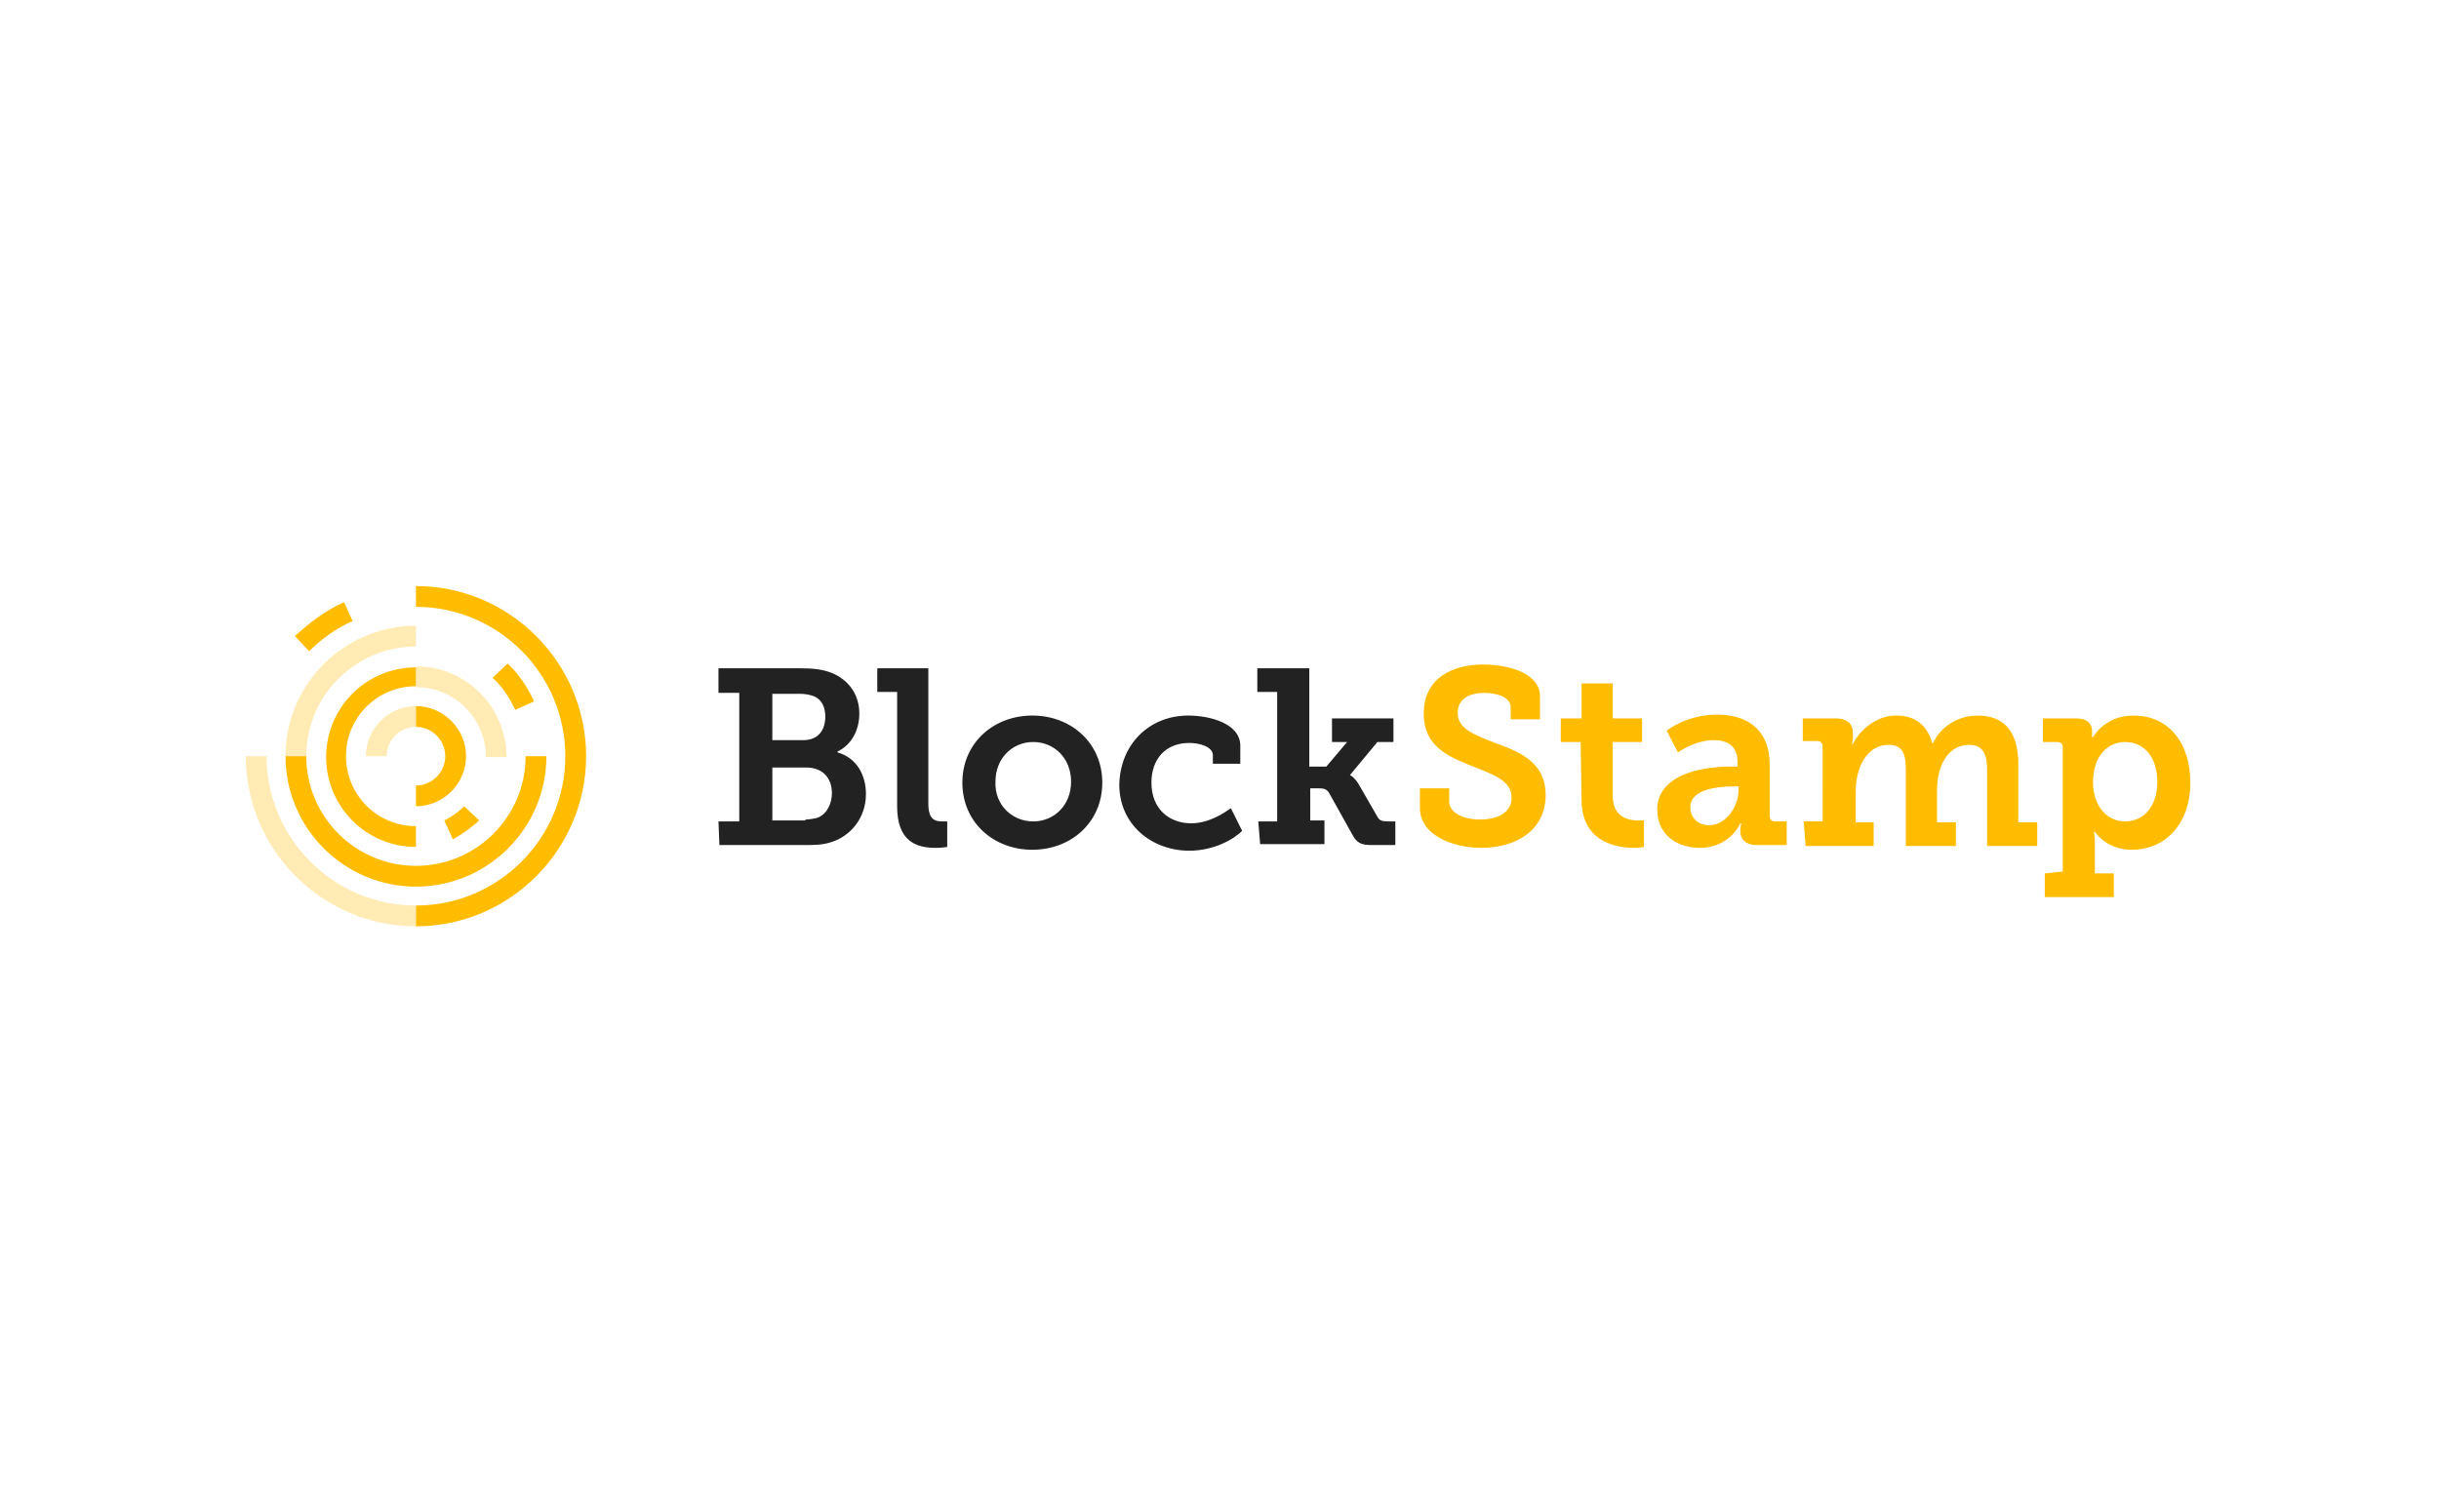 <?xml version="1.0" encoding="UTF-8"?> <svg xmlns="http://www.w3.org/2000/svg" xmlns:xlink="http://www.w3.org/1999/xlink" version="1.0" id="katman_1" x="0px" y="0px" viewBox="0 0 258 160" style="enable-background:new 0 0 258 160;" xml:space="preserve"> <style type="text/css"> .st0{fill-rule:evenodd;clip-rule:evenodd;fill:#FFBC00;} .st1{fill-rule:evenodd;clip-rule:evenodd;fill:#FFBC00;fill-opacity:0.3;} .st2{opacity:0.3;fill-rule:evenodd;clip-rule:evenodd;fill:#FFBC00;enable-background:new ;} .st3{fill-rule:evenodd;clip-rule:evenodd;fill:#222222;} </style> <g> <path class="st0" d="M44,98c9.9,0,18-8.1,18-18s-8.1-18-18-18v2.2c8.7,0,15.8,7.1,15.8,15.8S52.7,95.8,44,95.8C44,95.8,44,98,44,98 z"></path> <path class="st1" d="M28.2,80H26c0,9.9,8.1,18,18,18v-2.2C35.3,95.8,28.2,88.7,28.2,80"></path> <path class="st0" d="M32.4,80c0,6.4,5.2,11.6,11.6,11.6S55.6,86.4,55.6,80h2.2c0,7.6-6.2,13.8-13.8,13.8S30.2,87.6,30.2,80H32.4z"></path> <path class="st2" d="M44,68.4v-2.2c-7.6,0-13.8,6.2-13.8,13.8h2.2C32.4,73.6,37.6,68.4,44,68.4"></path> <path class="st0" d="M44,72.6c-4.1,0-7.4,3.3-7.4,7.4c0,4.1,3.3,7.4,7.4,7.4v2.2c-5.3,0-9.5-4.3-9.5-9.5c0-5.3,4.3-9.5,9.5-9.5"></path> <path class="st2" d="M44,70.5v2.2c4.1,0,7.4,3.3,7.4,7.4h2.2C53.5,74.7,49.3,70.5,44,70.5"></path> <path class="st0" d="M44,74.7c2.9,0,5.3,2.4,5.3,5.3c0,2.9-2.4,5.3-5.3,5.3v-2.2c1.7,0,3.1-1.4,3.1-3.1c0-1.7-1.4-3.1-3.1-3.1"></path> <path class="st2" d="M44,74.7c-2.9,0-5.3,2.4-5.3,5.3h2.2c0-1.7,1.4-3.1,3.1-3.1C44,76.9,44,74.7,44,74.7z"></path> <path class="st0" d="M50.7,86.8l-1.6-1.5l0,0c-0.6,0.6-1.3,1.1-2.1,1.5l0.9,2C49,88.2,49.9,87.5,50.7,86.8 M36.4,63.7 c-2,0.9-3.7,2.2-5.2,3.6l1.5,1.6c1.3-1.3,2.8-2.4,4.6-3.2L36.4,63.7L36.4,63.7z M56.5,74.2c-0.7-1.5-1.6-2.9-2.8-4l-1.6,1.5 c1,0.9,1.8,2.1,2.4,3.4L56.5,74.2L56.5,74.2z M153.3,83.4v1.4c0,1.2,1.5,1.9,3.3,1.9c1.9,0,3.3-0.8,3.3-2.3c0-1.9-2.1-2.5-4.3-3.4 c-2.5-1-5-2.1-5-5.5c0-3.8,3.1-5.2,6.3-5.2c3,0,6,1.1,6,3.3v2.5h-3.1v-1.3c0-1-1.4-1.5-2.8-1.5c-1.5,0-2.8,0.6-2.8,2.1 c0,1.7,1.7,2.3,3.7,3.1c2.8,1,5.6,2.1,5.6,5.6c0,3.8-3.2,5.6-6.8,5.6c-3.1,0-6.5-1.4-6.5-4.2v-2.1H153.3L153.3,83.4z M167.2,78.5 h-2.1V76h2.2v-3.7h3.3V76h3.1v2.5h-3.1v5.7c0,2.3,1.7,2.6,2.7,2.6c0.4,0,0.6,0,0.6,0v2.8c0,0-0.4,0.1-1,0.1c-1.9,0-5.6-0.6-5.6-5.1 L167.2,78.5L167.2,78.5z M180.8,87.3c1.8,0,3.1-2,3.1-3.7v-0.4h-0.6c-1.3,0-4.5,0.2-4.5,2.2C178.8,86.4,179.5,87.3,180.8,87.3 M183,81.1h0.8v-0.5c0-1.7-1.1-2.3-2.5-2.3c-2,0-3.8,1.3-3.8,1.3l-1.2-2.3c0,0,2.1-1.7,5.3-1.7c3.6,0,5.6,1.9,5.6,5.3v5.4 c0,0.4,0.2,0.6,0.6,0.6h1.2v2.5h-3.2c-1.2,0-1.7-0.7-1.7-1.4v-0.2c0-0.4,0.1-0.7,0.1-0.7h-0.1c0,0-1.1,2.6-4.3,2.6 c-2.3,0-4.5-1.3-4.5-4.1C175.4,81.6,180.8,81.1,183,81.1 M190.8,86.9h2V79c0-0.4-0.2-0.6-0.6-0.6h-1.5V76h3.5 c1.2,0,1.8,0.6,1.8,1.5v0.6c0,0.3-0.1,0.6-0.1,0.6h0.1c0.7-1.4,2.4-3,4.6-3c1.9,0,3.2,0.9,3.8,2.9h0.1c0.7-1.6,2.5-2.9,4.7-2.9 c2.7,0,4.3,1.6,4.3,5.1v6.2h2v2.5h-5.3v-8c0-1.5-0.3-2.7-1.9-2.7c-2.3,0-3.4,2.3-3.4,4.8v3.4h2v2.5h-5.3v-8c0-1.5-0.2-2.7-1.8-2.7 c-2.4,0-3.5,2.5-3.5,4.9v3.3h1.9v2.5h-7.2L190.8,86.9L190.8,86.9z M224.8,86.9c1.9,0,3.4-1.5,3.4-4.2c0-2.6-1.4-4.2-3.4-4.2 c-1.7,0-3.4,1.3-3.4,4.3C221.4,84.9,222.6,86.9,224.8,86.9z M218.2,92.2V79.1c0-0.4-0.2-0.6-0.6-0.6h-1.5V76h3.5 c1.2,0,1.7,0.6,1.7,1.3v0.1c0,0.3,0,0.6,0,0.6h0.1c0,0,1.2-2.3,4.3-2.3c3.7,0,6,2.9,6,7.1c0,4.3-2.6,7.1-6.2,7.1 c-2.7,0-3.9-1.9-3.9-1.9h-0.1c0,0,0.1,0.5,0.1,1.2v3.2h2v2.5h-7.3v-2.5L218.2,92.2L218.2,92.2z"></path> <path class="st3" d="M85.2,86.7c0.4,0,1-0.1,1.3-0.2c1-0.4,1.5-1.5,1.5-2.6c0-1.6-1-2.7-2.7-2.7h-3.6v5.6H85.2z M85,78.3 c1.5,0,2.3-1,2.3-2.5c0-0.9-0.3-1.7-1.1-2.1c-0.5-0.2-1-0.3-1.6-0.3h-2.9v4.9H85z M76,86.9h2.2V73.3H76v-2.6h8.6 c1.4,0,2.4,0.1,3.4,0.5c1.7,0.7,2.9,2.2,2.9,4.3c0,1.7-0.8,3.3-2.3,4v0.1c2.1,0.6,3,2.5,3,4.4c0,2.6-1.7,4.5-3.7,5.1 c-0.9,0.3-1.8,0.3-2.8,0.3h-9L76,86.9L76,86.9z M94.9,73.2h-2.1v-2.5h5.4V85c0,1.2,0.3,1.9,1.4,1.9c0.4,0,0.6,0,0.6,0v2.7 c0,0-0.6,0.1-1.2,0.1c-2.1,0-4.1-0.7-4.1-4.4L94.9,73.2L94.9,73.2z M109.3,86.9c2.2,0,4-1.7,4-4.2c0-2.5-1.8-4.2-4-4.2 c-2.2,0-4,1.7-4,4.2C105.2,85.2,107.1,86.9,109.3,86.9 M109.2,75.7c4.1,0,7.4,2.9,7.4,7.1c0,4.2-3.3,7.1-7.4,7.1 c-4.1,0-7.4-2.9-7.4-7.1C101.8,78.6,105.1,75.7,109.2,75.7 M125.7,75.7c2.2,0,5.5,0.8,5.5,3.2v1.9h-2.9v-0.9c0-0.9-1.4-1.3-2.5-1.3 c-2.5,0-4,1.7-4,4.2c0,2.8,1.9,4.3,4.2,4.3c1.9,0,3.5-1.1,4.2-1.6l1.2,2.4c-0.9,0.9-3,2.1-5.6,2.1c-3.9,0-7.4-2.7-7.4-7 C118.5,78.7,121.6,75.7,125.7,75.7 M133.1,86.9h2V73.2H133v-2.5h5.5v10.4h1.8l2.2-2.6h-1.6V76h6.5v2.5h-1.7l-2.9,3.5V82 c0,0,0.5,0.2,1,1.1l1.9,3.3c0.2,0.4,0.5,0.5,1.1,0.5h0.8v2.5h-2.5c-1.1,0-1.6-0.2-2.1-1.2l-2.4-4.3c-0.3-0.5-0.7-0.5-1.2-0.5h-0.8 v3.4h1.5v2.5h-6.8L133.1,86.9L133.1,86.9z"></path> </g> </svg> 